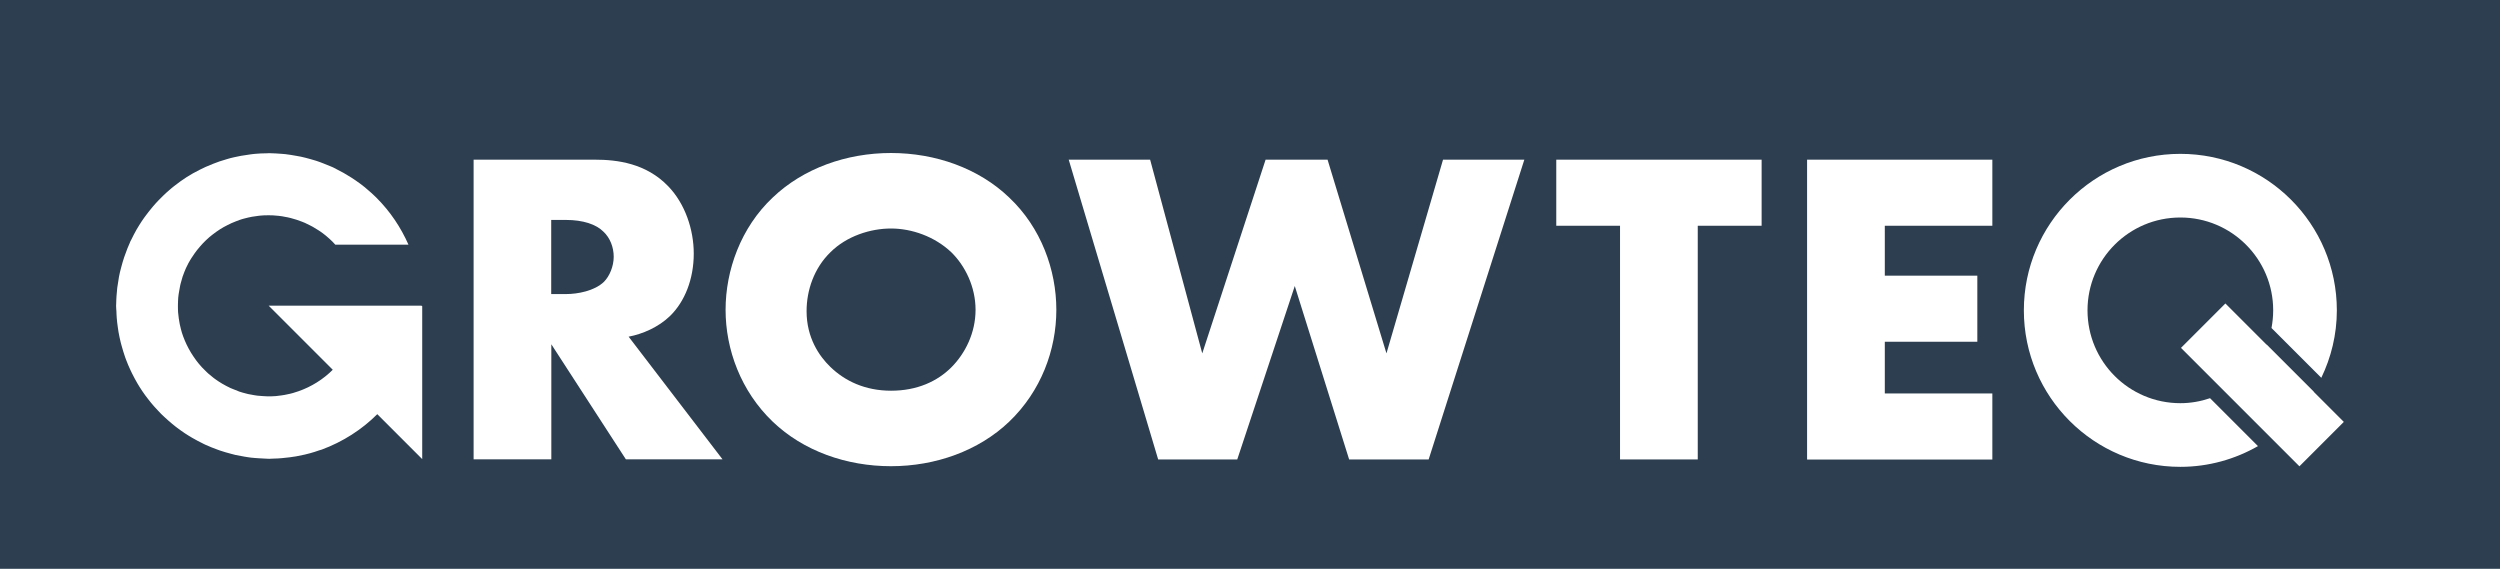 <?xml version="1.0" encoding="UTF-8"?>
<svg id="Laag_2" data-name="Laag 2" xmlns="http://www.w3.org/2000/svg" viewBox="0 0 236.43 53.79">
  <defs>
    <style>
      .cls-1 {
        fill: #fff;
      }

      .cls-2 {
        fill: #2c3e50;
      }
    </style>
  </defs>
  <g id="Laag_1-2" data-name="Laag 1">
    <rect class="cls-2" width="236.43" height="53.79"/>
    <path class="cls-1" d="M218.82,37.07s0-.01,.01-.02l-4.47-4.47s0,.01,0,.02l-3.9-3.9-4.2,4.2,11.2,11.2,4.2-4.2-2.84-2.84Z"/>
    <path class="cls-1" d="M209,37.66c-.88,.3-1.82,.47-2.8,.47-4.85,0-8.78-3.93-8.78-8.78s3.93-8.78,8.78-8.78,8.78,3.93,8.78,8.78c0,.57-.06,1.13-.16,1.67l4.71,4.71c.93-1.93,1.47-4.09,1.47-6.38,0-8.18-6.63-14.8-14.8-14.8s-14.8,6.63-14.8,14.8,6.63,14.8,14.8,14.8c2.67,0,5.17-.72,7.34-1.96l-4.53-4.53Z"/>
    <path class="cls-1" d="M39.86,28.91h-14.45l6.06,6.06c-.9,.9-2.01,1.6-3.24,2.03-.18,.06-.35,.12-.53,.17-.09,.02-.18,.05-.27,.07-.18,.04-.35,.08-.53,.11-.11,.02-.21,.03-.32,.05-.16,.02-.33,.04-.5,.06-.12,0-.25,.01-.38,.02-.16,0-.31,0-.47,0-.12,0-.24-.01-.37-.02-.17-.01-.34-.02-.51-.04-.09-.01-.18-.03-.27-.04-.2-.03-.4-.07-.6-.11-.05-.01-.1-.03-.16-.04-.23-.06-.47-.12-.7-.2-.02,0-.05-.02-.07-.03-.25-.09-.5-.19-.75-.3-.02,0-.04-.02-.06-.03-.24-.11-.47-.24-.7-.37-.03-.02-.07-.04-.1-.06-.2-.12-.4-.25-.59-.39-.05-.04-.1-.07-.15-.11-.17-.13-.34-.27-.5-.41-.05-.05-.11-.1-.16-.15-.15-.14-.3-.29-.44-.44-.05-.05-.1-.1-.14-.16-.14-.16-.28-.32-.4-.49-.03-.05-.07-.09-.1-.14-.14-.19-.26-.38-.38-.57-.02-.03-.04-.06-.06-.1-.13-.21-.24-.43-.35-.65,0-.02-.02-.04-.03-.06-.11-.23-.21-.47-.3-.71,0-.02-.01-.03-.02-.05-.09-.24-.16-.48-.22-.72,0-.03-.02-.06-.02-.09-.06-.23-.11-.46-.14-.69,0-.06-.02-.11-.03-.17-.03-.21-.05-.41-.07-.62,0-.09,0-.18-.01-.26,0-.19-.01-.38,0-.56,0-.1,0-.2,.01-.29,.01-.19,.02-.38,.05-.56,.01-.08,.02-.16,.04-.24,.03-.21,.07-.41,.11-.61,.01-.06,.03-.11,.04-.17,.06-.22,.12-.45,.19-.67,.01-.04,.03-.08,.05-.13,.08-.23,.17-.45,.27-.68,.02-.05,.05-.09,.07-.14,.1-.21,.2-.41,.32-.6,.04-.07,.09-.14,.13-.21,.1-.16,.2-.31,.31-.46,.07-.09,.14-.19,.21-.28,.09-.12,.19-.24,.29-.35,.09-.1,.18-.21,.28-.31,.09-.1,.19-.19,.28-.28,.11-.1,.21-.2,.33-.3,.1-.08,.2-.17,.3-.24,.11-.09,.23-.18,.35-.26,.11-.08,.22-.15,.34-.23,.11-.07,.23-.14,.35-.21,.13-.07,.25-.14,.38-.2,.12-.06,.23-.11,.35-.17,.13-.06,.27-.12,.41-.17,.12-.05,.25-.09,.37-.14,.13-.04,.26-.09,.39-.12,.15-.04,.29-.08,.44-.11,.11-.03,.22-.05,.34-.07,.18-.03,.37-.06,.55-.08,.08-.01,.16-.02,.25-.03,.22-.02,.45-.03,.68-.03,.05,0,.1,0,.16,0,.25,0,.49,.01,.73,.04,.04,0,.09,0,.13,.01,.23,.02,.46,.06,.69,.11,.06,.01,.11,.02,.17,.03,.21,.04,.41,.1,.61,.16,.08,.02,.16,.04,.24,.07,.18,.06,.36,.13,.53,.19,.09,.04,.18,.07,.27,.11,.17,.08,.34,.16,.51,.25,.08,.04,.16,.08,.23,.12,.18,.1,.36,.21,.54,.33,.05,.03,.1,.06,.14,.09,.19,.13,.38,.27,.56,.42,.02,.02,.05,.04,.07,.06,.19,.16,.38,.33,.56,.51,.09,.09,.17,.19,.26,.28h6.92c-.72-1.63-1.72-3.13-3.01-4.42h0s-.07-.07-.1-.1c-.26-.25-.53-.5-.81-.73-.09-.07-.17-.14-.26-.22-.26-.21-.53-.41-.81-.6-.13-.09-.26-.17-.39-.26-.25-.16-.5-.31-.76-.46-.18-.1-.37-.2-.55-.29-.15-.08-.29-.16-.44-.23-.09-.04-.17-.07-.26-.11-.2-.09-.41-.17-.62-.25-.25-.1-.49-.19-.74-.27-.18-.06-.37-.11-.55-.16-.29-.08-.58-.16-.87-.22-.14-.03-.29-.05-.44-.08-.34-.06-.68-.12-1.02-.16-.12-.01-.24-.02-.35-.03-.37-.03-.74-.05-1.11-.06-.05,0-.09,0-.13,0-.08,0-.16,.01-.24,.01-.35,0-.69,.02-1.04,.05-.17,.01-.33,.04-.5,.06-.29,.04-.57,.08-.85,.13-.21,.04-.42,.08-.63,.13-.23,.05-.46,.11-.69,.18-.24,.07-.48,.14-.71,.22-.2,.07-.39,.14-.59,.22-.24,.09-.48,.19-.72,.3-.19,.09-.38,.18-.56,.27-.22,.11-.44,.23-.66,.35-.2,.11-.39,.23-.58,.35-.19,.12-.38,.25-.56,.38-.2,.14-.4,.29-.6,.45-.16,.13-.33,.26-.48,.4-.2,.17-.39,.34-.57,.52-.15,.14-.3,.29-.44,.44-.17,.18-.34,.36-.5,.55-.15,.18-.3,.36-.45,.55-.13,.17-.26,.34-.39,.52-.17,.23-.32,.47-.48,.72-.09,.14-.18,.29-.26,.43-.17,.3-.33,.61-.48,.92-.04,.07-.08,.14-.11,.21-.02,.04-.03,.08-.05,.13-.15,.33-.29,.68-.41,1.03-.04,.11-.08,.22-.12,.33-.11,.32-.2,.65-.29,.99-.04,.14-.08,.29-.11,.43-.07,.29-.12,.58-.16,.88-.03,.19-.06,.38-.09,.57-.03,.26-.05,.52-.07,.78-.01,.22-.03,.45-.03,.67,0,.09-.01,.19-.01,.28,0,.17,.02,.33,.03,.5,0,.21,.02,.42,.03,.62,.02,.3,.06,.59,.1,.88,.02,.16,.04,.31,.07,.47,.06,.33,.13,.66,.21,.99,.03,.11,.06,.22,.09,.33,.1,.35,.2,.7,.32,1.04,.03,.09,.06,.18,.1,.27,.13,.34,.27,.68,.43,1.01,.04,.09,.09,.18,.13,.27,.16,.32,.32,.62,.5,.93,.06,.11,.13,.22,.2,.33,.17,.27,.35,.54,.54,.8,.09,.13,.19,.26,.29,.38,.18,.23,.36,.46,.56,.68,.12,.14,.24,.27,.37,.4,.19,.21,.39,.41,.6,.6,.13,.13,.27,.25,.41,.37,.22,.2,.45,.38,.69,.57,.13,.1,.26,.2,.39,.29,.27,.2,.55,.38,.84,.56,.11,.07,.21,.13,.32,.19,.33,.19,.67,.37,1.02,.54,.05,.03,.1,.06,.16,.08,.03,.01,.06,.02,.09,.04,.36,.16,.72,.31,1.09,.44,.09,.03,.19,.07,.28,.1,.33,.11,.67,.21,1.02,.3,.14,.04,.28,.08,.42,.11,.28,.06,.57,.11,.86,.16,.2,.03,.4,.07,.6,.09,.24,.03,.48,.04,.73,.06,.25,.02,.5,.03,.74,.04,.08,0,.16,.01,.25,.01,.15,0,.29-.02,.44-.02,.25,0,.49-.02,.74-.04,.25-.02,.5-.05,.75-.08,.21-.03,.41-.06,.61-.09,.28-.05,.55-.11,.83-.17,.17-.04,.34-.08,.51-.13,.29-.08,.57-.17,.85-.27,.08-.03,.16-.05,.24-.07h0c1.99-.74,3.78-1.88,5.25-3.35l4.25,4.25v-14.47h-.02Z"/>
    <path class="cls-1" d="M56.26,15.1c2.12,0,4.84,.34,6.93,2.51,1.61,1.66,2.42,4.12,2.42,6.37,0,2.42-.85,4.55-2.25,5.91-1.1,1.06-2.59,1.7-3.91,1.95l8.88,11.6h-9.14l-7.05-10.88v10.88h-7.35V15.1h11.47Zm-4.12,12.71h1.4c1.1,0,2.68-.3,3.57-1.15,.55-.55,.93-1.49,.93-2.38s-.34-1.79-.98-2.38c-.68-.68-1.91-1.1-3.53-1.1h-1.4v7.01Z"/>
    <path class="cls-1" d="M95.44,39.88c-2.89,2.76-6.97,4.21-11.18,4.21s-8.29-1.44-11.18-4.21c-3.02-2.89-4.46-6.84-4.46-10.58s1.44-7.78,4.46-10.62c2.89-2.76,6.97-4.21,11.18-4.21s8.29,1.44,11.18,4.21c3.02,2.85,4.46,6.84,4.46,10.62s-1.44,7.69-4.46,10.58Zm-16.91-16.02c-1.53,1.49-2.25,3.57-2.25,5.57,0,2.51,1.19,4.25,2.25,5.27,1.36,1.32,3.27,2.25,5.74,2.25s4.38-.89,5.7-2.21,2.29-3.27,2.29-5.44-.98-4.16-2.29-5.44c-1.57-1.49-3.74-2.25-5.7-2.25s-4.21,.72-5.74,2.25Z"/>
    <path class="cls-1" d="M108.77,15.1l4.93,18.32,5.99-18.32h5.86l5.57,18.32,5.35-18.32h7.69l-9.05,28.35h-7.52l-5.14-16.4-5.44,16.4h-7.48l-8.46-28.35h7.69Z"/>
    <path class="cls-1" d="M160.56,21.35v22.1h-7.35V21.35h-6.03v-6.25h19.42v6.25h-6.03Z"/>
    <path class="cls-1" d="M188.42,21.35h-10.17v4.72h8.75v6.25h-8.75v4.89h10.17v6.25h-17.52V15.1h17.52v6.25Z"/>
  </g>
</svg>